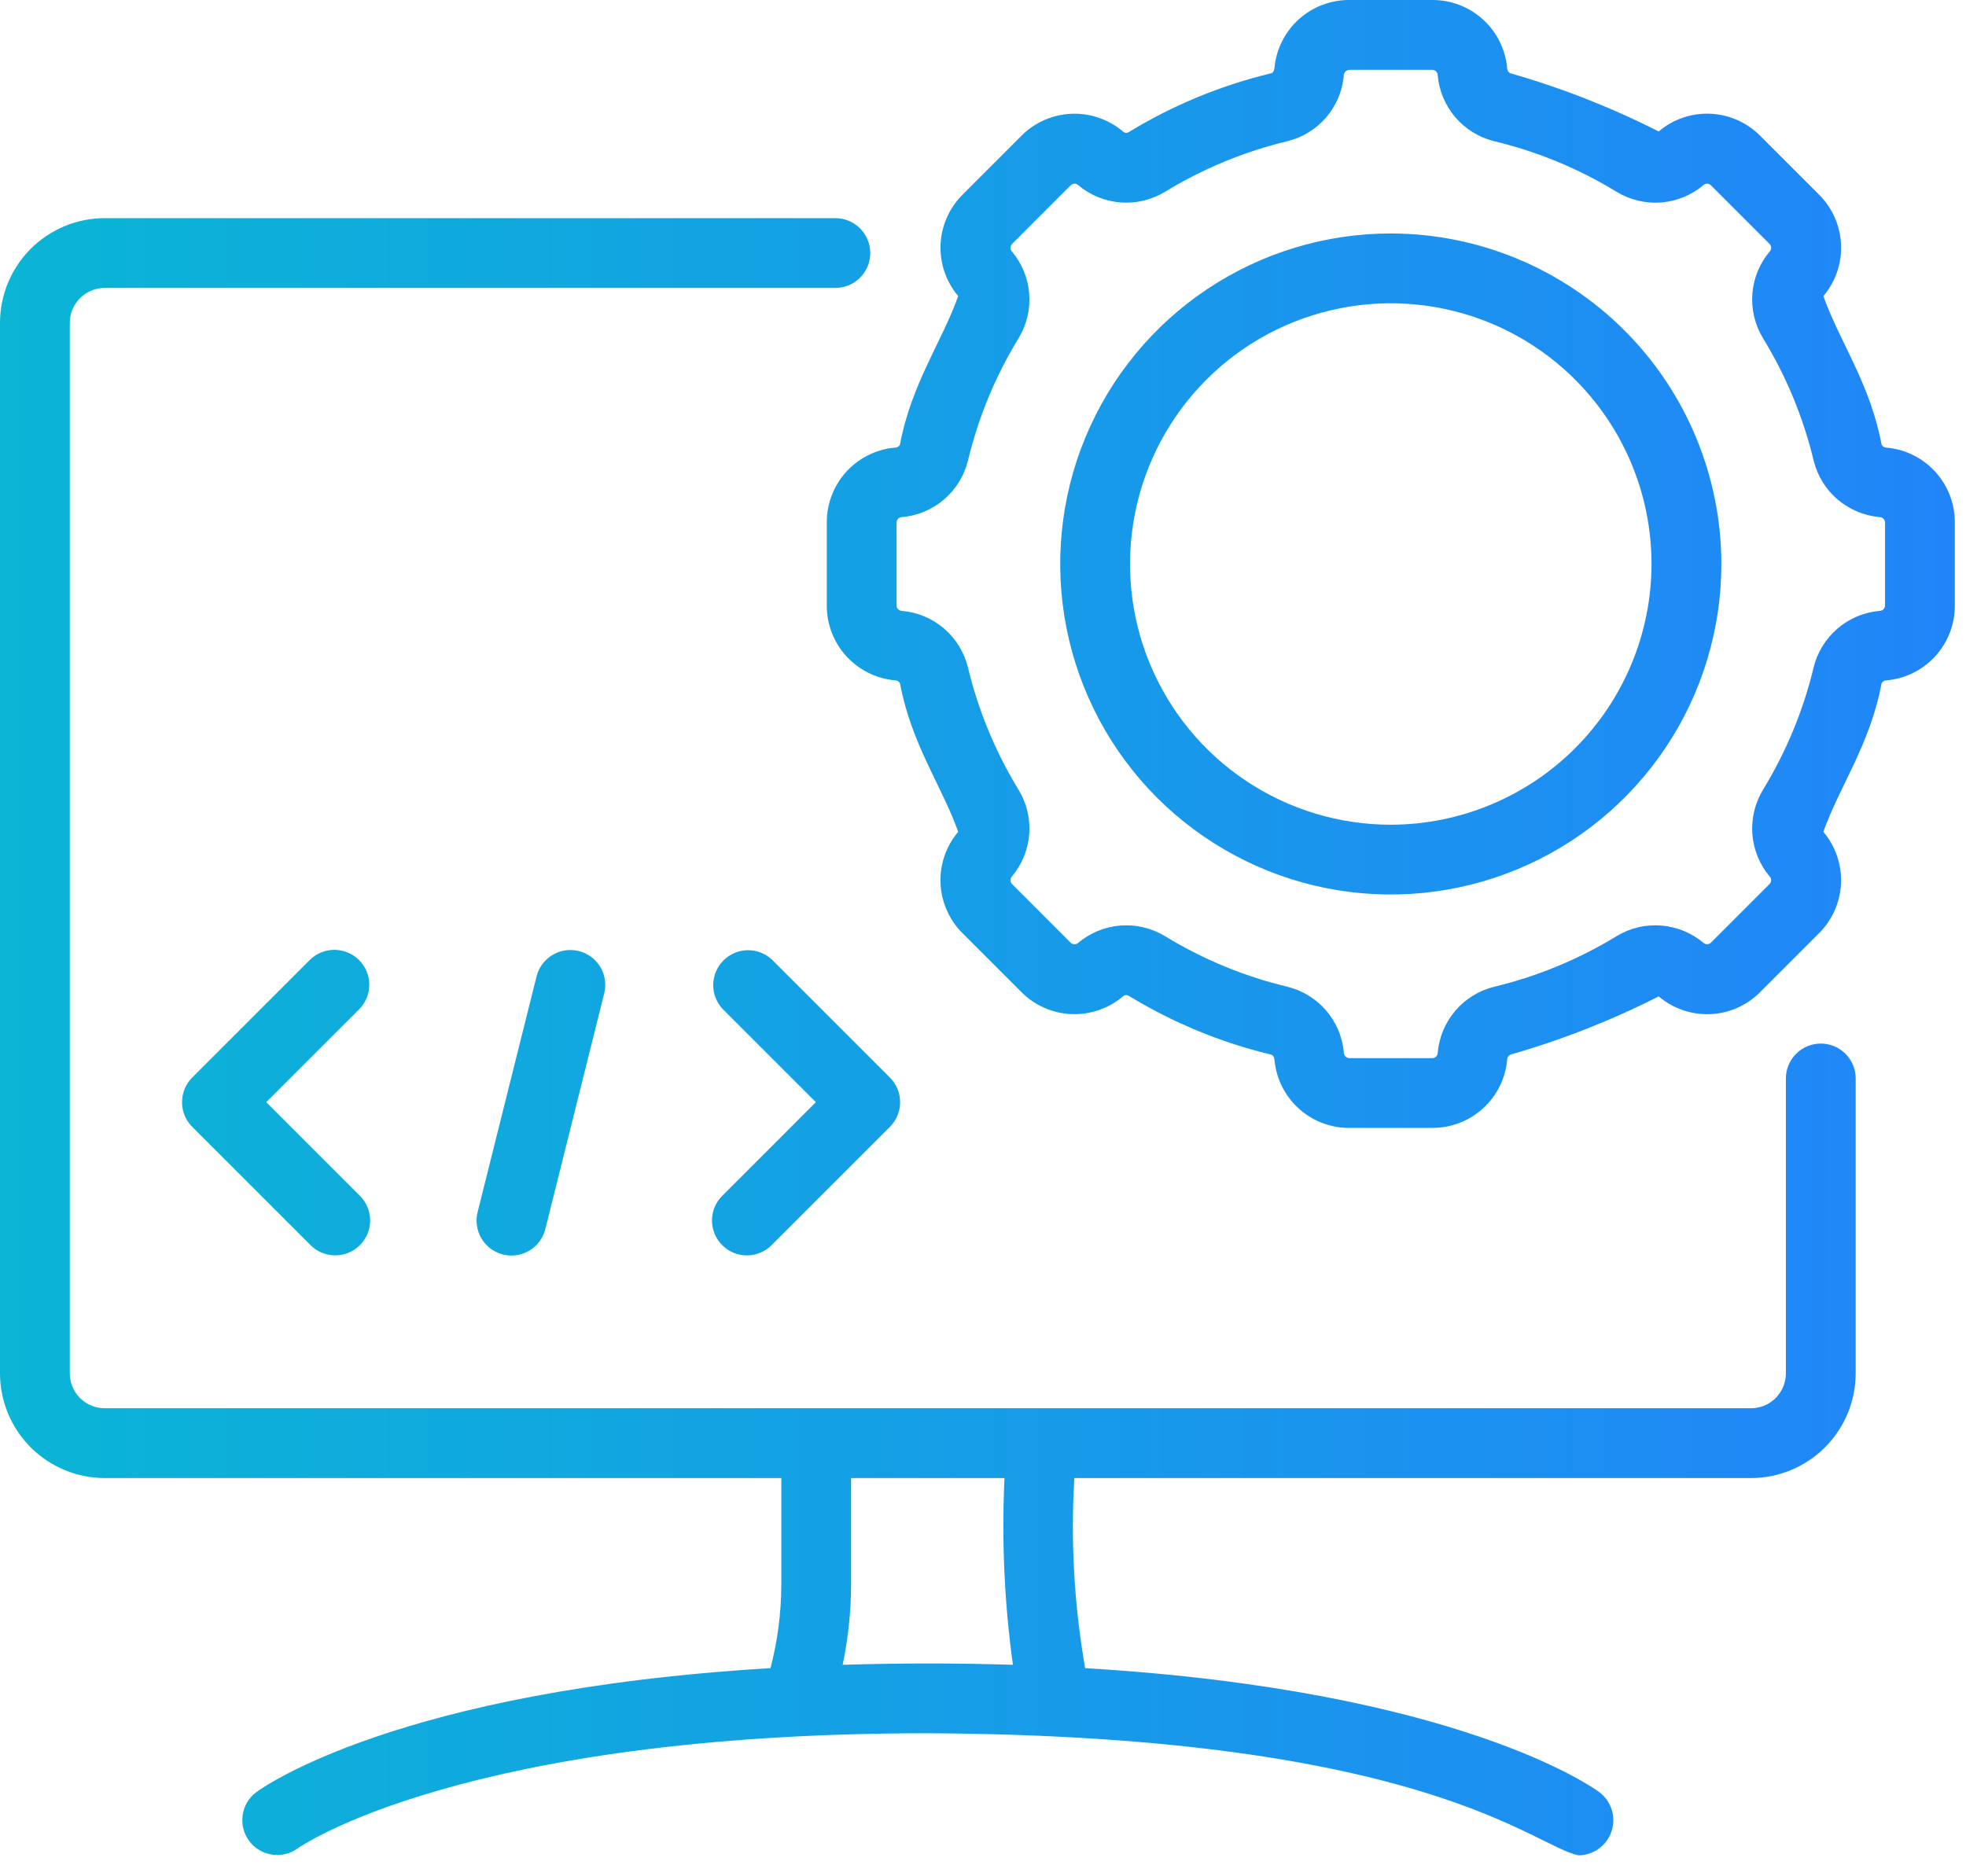 <svg width="44" height="42" viewBox="0 0 44 42" fill="none" xmlns="http://www.w3.org/2000/svg">
<path d="M40.75 23.36C40.543 23.36 40.344 23.442 40.198 23.589C40.051 23.735 39.969 23.934 39.969 24.141V30.742C39.969 30.949 39.886 31.148 39.74 31.295C39.593 31.441 39.395 31.523 39.188 31.523H2.344C2.137 31.523 1.938 31.441 1.791 31.295C1.645 31.148 1.562 30.949 1.562 30.742V7.227C1.562 7.019 1.645 6.821 1.791 6.674C1.938 6.528 2.137 6.445 2.344 6.445H18.695C18.902 6.445 19.101 6.363 19.248 6.217C19.394 6.07 19.477 5.871 19.477 5.664C19.477 5.457 19.394 5.258 19.248 5.112C19.101 4.965 18.902 4.883 18.695 4.883H2.344C1.722 4.883 1.127 5.131 0.687 5.57C0.248 6.009 0.001 6.605 0 7.227V30.742C0.001 31.364 0.248 31.959 0.687 32.399C1.127 32.838 1.722 33.085 2.344 33.086H17.486V35.479C17.484 36.108 17.403 36.733 17.244 37.341C8.884 37.841 5.864 40.02 5.725 40.125C5.563 40.25 5.457 40.434 5.43 40.637C5.402 40.839 5.455 41.045 5.577 41.209C5.699 41.373 5.881 41.483 6.083 41.514C6.285 41.546 6.491 41.497 6.658 41.378C6.693 41.352 10.327 38.798 20.765 38.798C31.931 38.853 34.346 41.353 35.335 41.531C35.498 41.528 35.655 41.475 35.786 41.379C35.917 41.282 36.015 41.148 36.066 40.994C36.118 40.84 36.12 40.673 36.073 40.518C36.026 40.362 35.933 40.225 35.805 40.125C35.666 40.02 32.645 37.841 24.286 37.341C24.041 35.937 23.96 34.509 24.044 33.086H39.188C39.809 33.085 40.405 32.838 40.844 32.399C41.283 31.959 41.531 31.364 41.531 30.742V24.141C41.531 23.933 41.449 23.735 41.302 23.588C41.156 23.442 40.957 23.36 40.75 23.36ZM18.859 37.266C18.982 36.678 19.045 36.08 19.048 35.479V33.086H22.481C22.415 34.482 22.478 35.881 22.67 37.266C21.4 37.226 20.129 37.227 18.859 37.266ZM42.211 10.019C42.189 10.018 42.167 10.01 42.149 9.997C42.131 9.984 42.117 9.966 42.109 9.945C41.853 8.583 41.174 7.656 40.808 6.628C41.081 6.306 41.222 5.893 41.203 5.472C41.185 5.051 41.008 4.652 40.709 4.355L39.396 3.042C39.1 2.742 38.7 2.564 38.279 2.546C37.857 2.527 37.443 2.669 37.122 2.943C36.061 2.404 34.95 1.968 33.806 1.641C33.785 1.633 33.767 1.619 33.753 1.6C33.74 1.581 33.733 1.559 33.732 1.536C33.697 1.116 33.505 0.724 33.194 0.44C32.883 0.155 32.476 -0.002 32.054 2.00228e-05H30.198C29.782 -0.002 29.379 0.152 29.069 0.431C28.76 0.71 28.565 1.095 28.524 1.509C28.524 1.564 28.497 1.63 28.447 1.641C27.321 1.912 26.244 2.357 25.256 2.961C25.236 2.971 25.213 2.975 25.19 2.972C25.168 2.968 25.147 2.958 25.131 2.942C24.808 2.67 24.396 2.529 23.974 2.547C23.553 2.566 23.154 2.742 22.857 3.042L21.545 4.355C21.246 4.652 21.069 5.05 21.05 5.472C21.032 5.893 21.173 6.306 21.445 6.628C21.081 7.652 20.398 8.591 20.143 9.945C20.135 9.967 20.121 9.985 20.102 9.998C20.084 10.011 20.062 10.018 20.039 10.019C19.619 10.054 19.228 10.246 18.943 10.557C18.659 10.868 18.502 11.275 18.504 11.696V13.552C18.502 13.974 18.659 14.381 18.944 14.692C19.23 15.004 19.622 15.195 20.043 15.23C20.065 15.231 20.086 15.238 20.104 15.251C20.122 15.264 20.135 15.282 20.143 15.303C20.401 16.667 21.082 17.597 21.445 18.62C21.173 18.941 21.031 19.354 21.05 19.776C21.069 20.197 21.245 20.596 21.545 20.893L22.858 22.206C23.155 22.506 23.554 22.682 23.975 22.7C24.396 22.718 24.809 22.577 25.131 22.305C25.147 22.289 25.168 22.279 25.191 22.276C25.213 22.273 25.236 22.277 25.256 22.287C26.245 22.891 27.322 23.337 28.448 23.607C28.497 23.616 28.524 23.686 28.525 23.74C28.566 24.154 28.761 24.539 29.07 24.817C29.38 25.096 29.782 25.25 30.198 25.248H32.054C32.476 25.25 32.883 25.092 33.194 24.807C33.506 24.522 33.698 24.129 33.732 23.709C33.733 23.686 33.74 23.665 33.754 23.646C33.767 23.628 33.785 23.615 33.806 23.607C34.95 23.279 36.061 22.843 37.122 22.304C37.443 22.577 37.856 22.719 38.278 22.701C38.7 22.683 39.099 22.506 39.395 22.206L40.708 20.893C41.007 20.596 41.184 20.197 41.203 19.776C41.221 19.354 41.08 18.941 40.807 18.62C41.173 17.595 41.855 16.659 42.109 15.302C42.117 15.281 42.132 15.263 42.151 15.25C42.169 15.237 42.191 15.23 42.214 15.23C42.634 15.195 43.026 15.003 43.31 14.692C43.595 14.381 43.752 13.974 43.75 13.552V11.697C43.752 11.275 43.595 10.868 43.309 10.557C43.024 10.246 42.632 10.053 42.211 10.019ZM42.188 13.552C42.188 13.583 42.176 13.613 42.155 13.636C42.133 13.658 42.104 13.672 42.073 13.674C41.725 13.702 41.394 13.84 41.128 14.067C40.862 14.294 40.673 14.599 40.59 14.939C40.358 15.906 39.975 16.831 39.456 17.68C39.275 17.979 39.192 18.328 39.219 18.677C39.247 19.026 39.384 19.358 39.61 19.625C39.63 19.648 39.64 19.678 39.639 19.708C39.638 19.739 39.625 19.768 39.603 19.789L38.291 21.102C38.269 21.123 38.24 21.135 38.21 21.136C38.179 21.137 38.15 21.127 38.127 21.108C37.859 20.882 37.528 20.745 37.179 20.718C36.83 20.69 36.481 20.773 36.182 20.954C35.334 21.473 34.409 21.856 33.442 22.088C33.102 22.172 32.796 22.36 32.569 22.627C32.342 22.893 32.204 23.225 32.176 23.574C32.173 23.605 32.16 23.633 32.137 23.654C32.114 23.675 32.085 23.686 32.054 23.686H30.198C30.181 23.685 30.163 23.681 30.147 23.673C30.131 23.665 30.117 23.654 30.105 23.641C30.094 23.627 30.085 23.612 30.08 23.595C30.074 23.578 30.073 23.56 30.074 23.542C30.04 23.199 29.901 22.875 29.675 22.615C29.449 22.354 29.148 22.171 28.813 22.088C27.845 21.856 26.92 21.473 26.071 20.954C25.771 20.773 25.422 20.691 25.074 20.718C24.725 20.746 24.393 20.883 24.126 21.109C24.103 21.128 24.073 21.139 24.042 21.137C24.012 21.136 23.983 21.123 23.962 21.102L22.65 19.789C22.628 19.768 22.615 19.739 22.614 19.708C22.613 19.678 22.623 19.648 22.643 19.625C22.869 19.358 23.006 19.026 23.034 18.677C23.061 18.328 22.979 17.979 22.797 17.68C22.278 16.831 21.895 15.906 21.663 14.939C21.579 14.599 21.391 14.293 21.124 14.066C20.857 13.839 20.526 13.701 20.177 13.674C20.146 13.671 20.118 13.657 20.098 13.634C20.078 13.612 20.066 13.583 20.066 13.552V11.697C20.066 11.666 20.078 11.636 20.099 11.614C20.12 11.591 20.149 11.578 20.18 11.576C20.528 11.547 20.859 11.41 21.125 11.183C21.391 10.956 21.579 10.651 21.663 10.312C21.895 9.344 22.278 8.419 22.797 7.57C22.979 7.27 23.061 6.921 23.034 6.572C23.006 6.223 22.869 5.891 22.643 5.624C22.623 5.601 22.613 5.571 22.614 5.541C22.616 5.51 22.629 5.481 22.651 5.46L23.962 4.148C23.984 4.126 24.012 4.113 24.043 4.112C24.073 4.11 24.103 4.12 24.126 4.14C24.393 4.367 24.724 4.503 25.073 4.531C25.423 4.559 25.772 4.476 26.071 4.295C26.92 3.776 27.846 3.393 28.813 3.16C29.148 3.078 29.449 2.894 29.675 2.634C29.901 2.373 30.04 2.049 30.074 1.706C30.073 1.689 30.074 1.671 30.08 1.654C30.085 1.637 30.094 1.621 30.106 1.608C30.118 1.594 30.132 1.584 30.148 1.576C30.164 1.568 30.181 1.564 30.199 1.563H32.054C32.085 1.563 32.115 1.575 32.138 1.596C32.161 1.618 32.174 1.647 32.176 1.678C32.205 2.027 32.343 2.357 32.569 2.623C32.796 2.889 33.101 3.077 33.441 3.161C34.408 3.393 35.333 3.775 36.181 4.294C36.48 4.476 36.83 4.559 37.179 4.532C37.528 4.504 37.859 4.367 38.127 4.141C38.15 4.121 38.18 4.111 38.21 4.112C38.24 4.113 38.269 4.126 38.291 4.148L39.603 5.46C39.625 5.481 39.638 5.51 39.639 5.541C39.641 5.571 39.631 5.601 39.611 5.624C39.384 5.891 39.247 6.222 39.219 6.572C39.192 6.921 39.275 7.269 39.456 7.569C39.976 8.418 40.358 9.344 40.591 10.312C40.675 10.652 40.863 10.957 41.13 11.184C41.397 11.41 41.728 11.547 42.077 11.576C42.107 11.578 42.135 11.592 42.156 11.615C42.176 11.637 42.188 11.666 42.188 11.697V13.552ZM31.127 5.226C29.663 5.226 28.233 5.66 27.016 6.473C25.799 7.286 24.851 8.441 24.291 9.793C23.731 11.145 23.585 12.632 23.87 14.068C24.156 15.503 24.86 16.821 25.895 17.856C26.93 18.89 28.248 19.595 29.683 19.881C31.118 20.166 32.606 20.02 33.958 19.459C35.31 18.899 36.465 17.951 37.278 16.735C38.091 15.518 38.525 14.088 38.525 12.624C38.523 10.663 37.742 8.782 36.355 7.395C34.968 6.009 33.088 5.228 31.127 5.226ZM31.127 18.461C29.972 18.461 28.844 18.119 27.884 17.477C26.925 16.836 26.177 15.925 25.735 14.858C25.293 13.792 25.178 12.618 25.403 11.486C25.628 10.354 26.184 9.315 27 8.498C27.816 7.682 28.856 7.126 29.988 6.901C31.12 6.676 32.294 6.792 33.36 7.233C34.426 7.675 35.338 8.423 35.979 9.383C36.62 10.342 36.962 11.471 36.962 12.625C36.96 14.172 36.345 15.655 35.251 16.749C34.157 17.843 32.674 18.459 31.127 18.461ZM8.045 22.586L5.959 24.672L8.045 26.758C8.12 26.83 8.179 26.916 8.22 27.011C8.261 27.107 8.283 27.209 8.284 27.313C8.285 27.417 8.265 27.52 8.226 27.616C8.186 27.712 8.128 27.799 8.055 27.872C7.982 27.946 7.894 28.004 7.798 28.043C7.702 28.082 7.6 28.102 7.496 28.101C7.392 28.1 7.29 28.078 7.194 28.038C7.099 27.997 7.013 27.937 6.941 27.863L4.302 25.224C4.156 25.078 4.074 24.879 4.074 24.672C4.074 24.465 4.156 24.266 4.302 24.12L6.941 21.481C7.088 21.339 7.285 21.26 7.49 21.262C7.695 21.264 7.891 21.346 8.036 21.491C8.181 21.636 8.263 21.832 8.265 22.036C8.266 22.241 8.188 22.439 8.045 22.586ZM18.259 24.672L16.173 22.586C16.035 22.438 15.959 22.242 15.962 22.039C15.966 21.836 16.048 21.642 16.191 21.499C16.335 21.355 16.528 21.273 16.731 21.27C16.934 21.267 17.13 21.343 17.278 21.482L19.916 24.12C20.063 24.267 20.145 24.465 20.145 24.673C20.145 24.88 20.063 25.078 19.916 25.225L17.278 27.863C17.206 27.938 17.12 27.997 17.024 28.038C16.929 28.079 16.827 28.101 16.723 28.102C16.619 28.103 16.516 28.083 16.42 28.044C16.324 28.004 16.237 27.946 16.164 27.873C16.09 27.8 16.032 27.712 15.993 27.616C15.954 27.52 15.934 27.418 15.935 27.314C15.936 27.21 15.957 27.108 15.998 27.012C16.039 26.917 16.099 26.831 16.173 26.759L18.259 24.672ZM13.526 22.224L12.208 27.5C12.184 27.601 12.141 27.696 12.08 27.781C12.02 27.865 11.943 27.936 11.854 27.99C11.766 28.044 11.668 28.08 11.565 28.096C11.463 28.111 11.358 28.107 11.257 28.081C11.157 28.056 11.062 28.011 10.979 27.949C10.896 27.887 10.826 27.809 10.773 27.72C10.721 27.63 10.687 27.531 10.673 27.429C10.659 27.326 10.665 27.221 10.692 27.121L12.011 21.845C12.064 21.647 12.193 21.478 12.369 21.374C12.546 21.27 12.756 21.239 12.955 21.289C13.154 21.339 13.325 21.465 13.432 21.639C13.539 21.814 13.572 22.024 13.526 22.224Z" fill="url(#paint0_linear_930_16)"/>
<defs>
<linearGradient id="paint0_linear_930_16" x1="0" y1="20.769" x2="43.75" y2="20.769" gradientUnits="userSpaceOnUse">
<stop stop-color="#0AB5D5"/>
<stop offset="1" stop-color="#2185F9"/>
</linearGradient>
</defs>
</svg>
